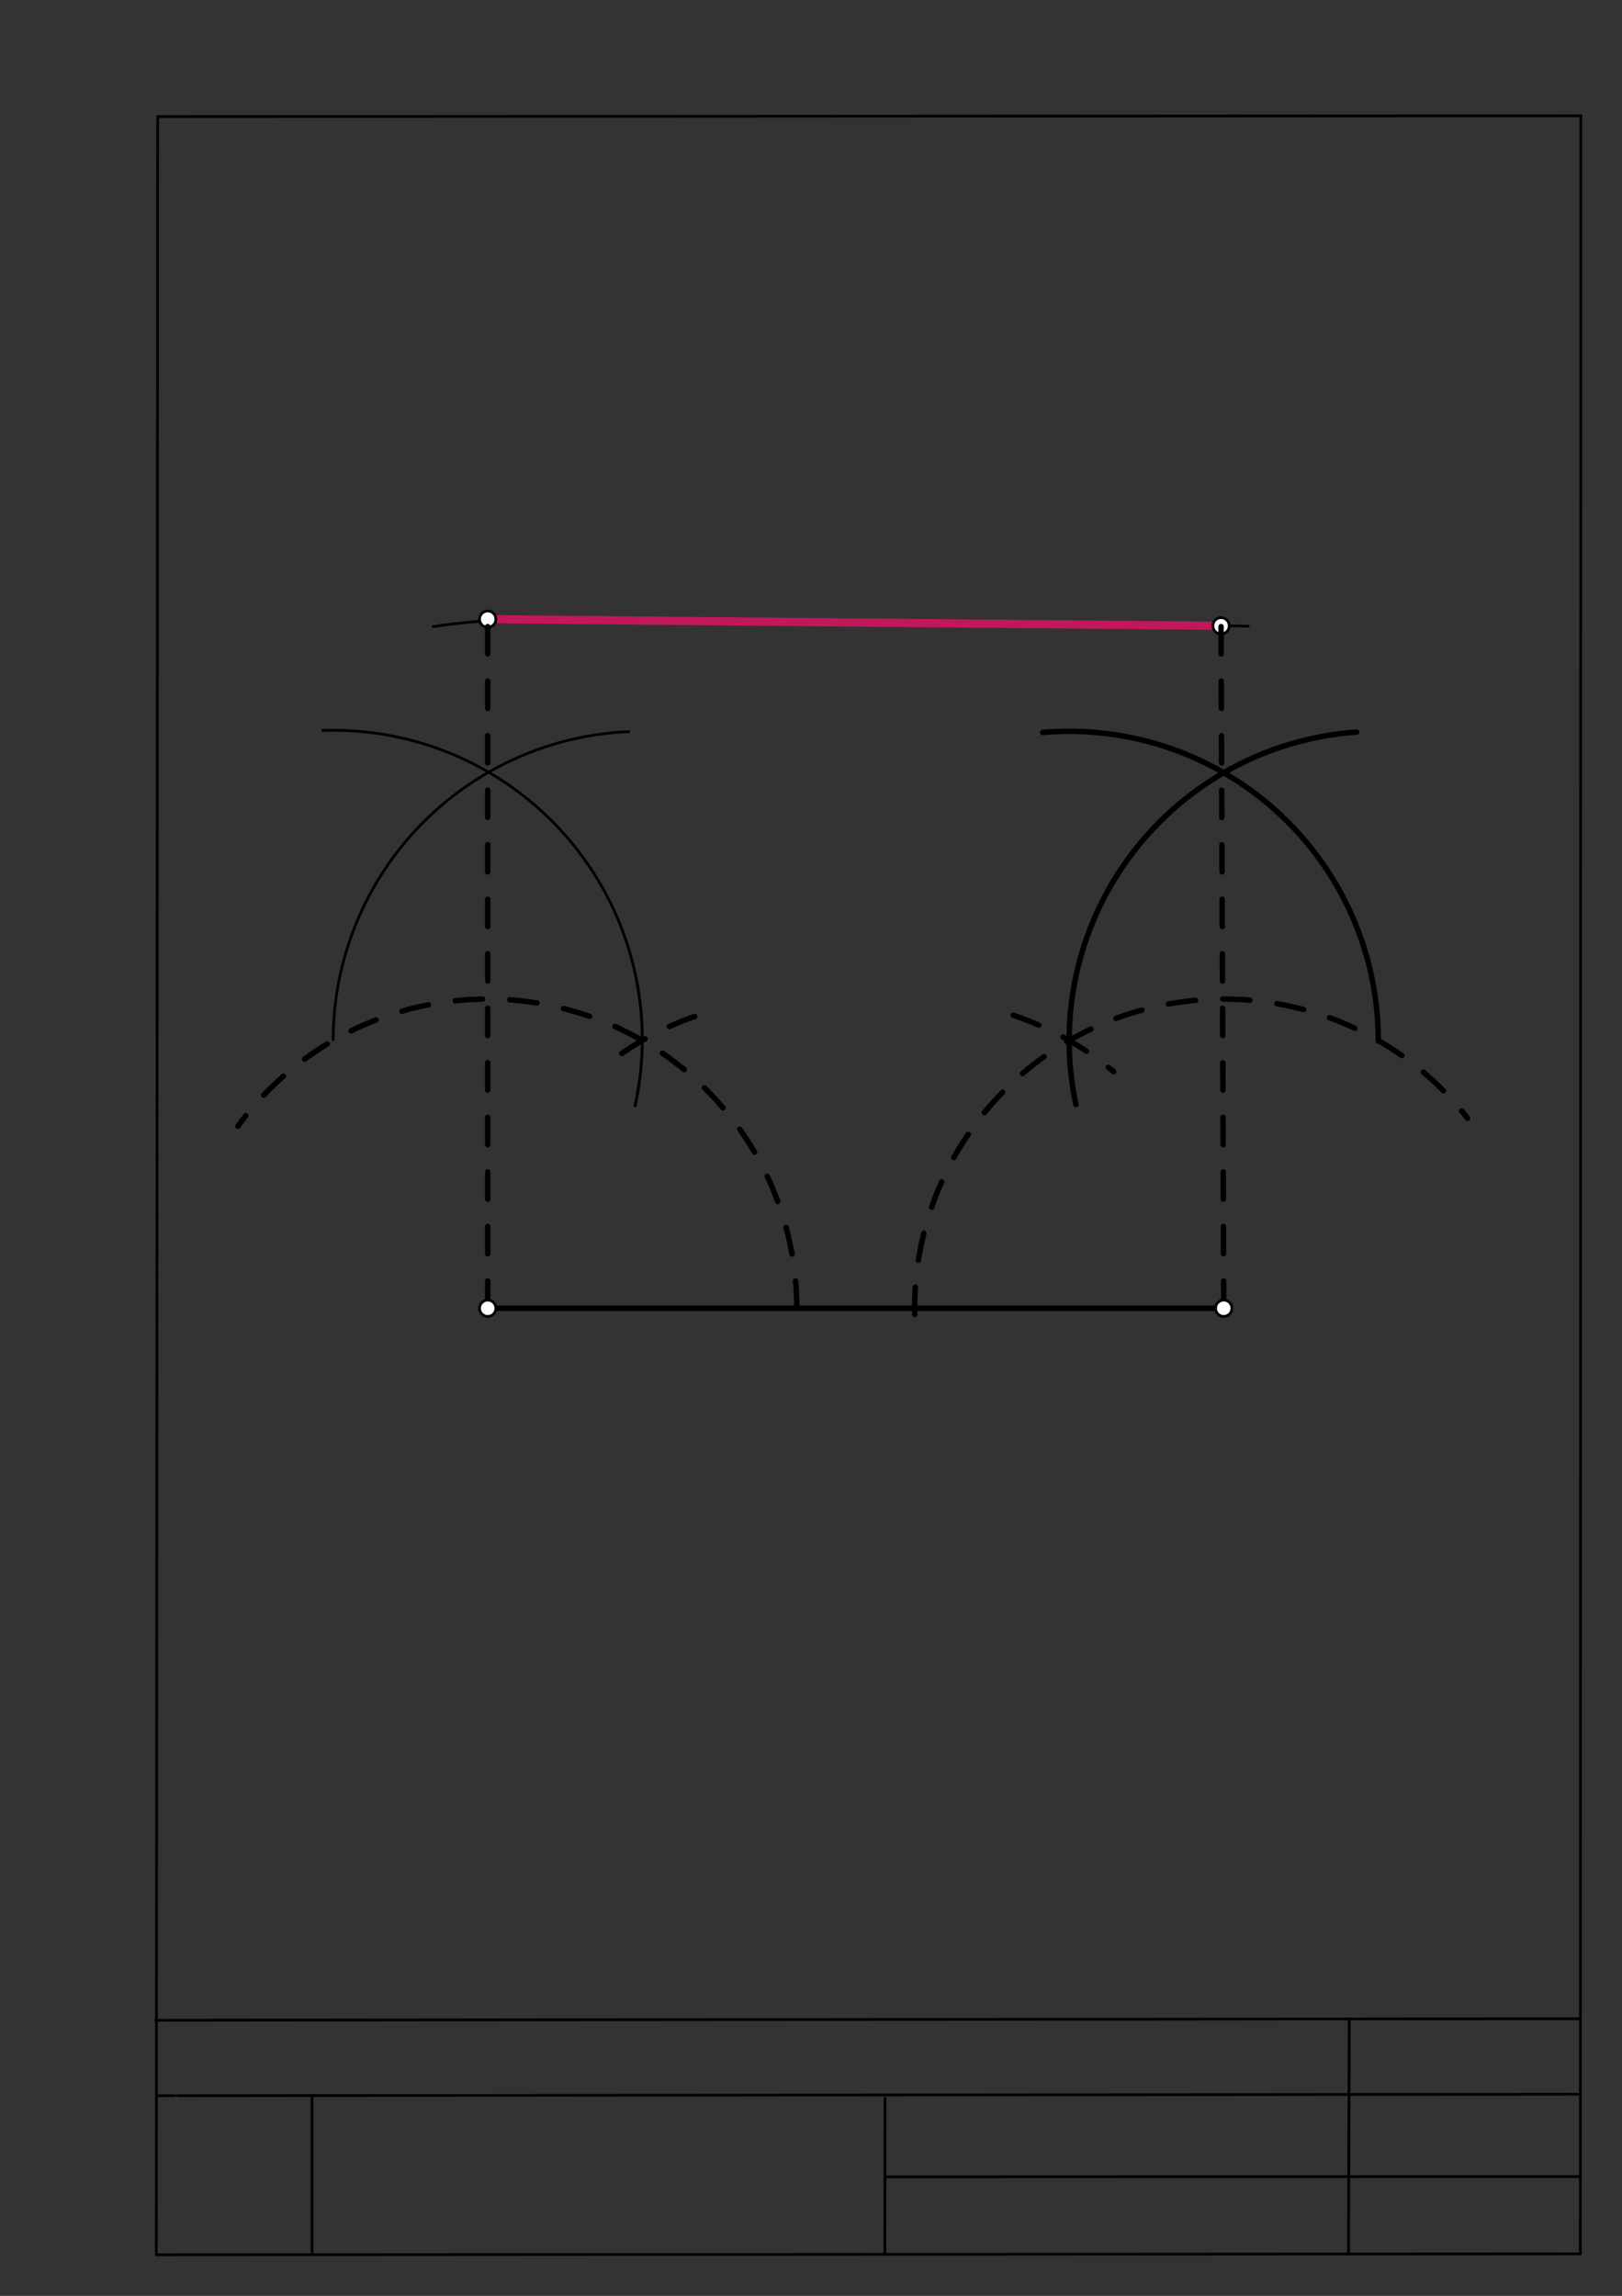 <svg xmlns="http://www.w3.org/2000/svg" class="svg--1it" height="100%" preserveAspectRatio="xMidYMid meet" viewBox="0 0 595 842" width="100%"><rect x="0" y="0" width="595" height="842" fill="#333333" stroke="none"/><defs><marker id="marker-arrow" markerHeight="16" markerUnits="userSpaceOnUse" markerWidth="24" orient="auto-start-reverse" refX="24" refY="4" viewBox="0 0 24 8"><path d="M 0 0 L 24 4 L 0 8 z" stroke="inherit"></path></marker></defs><g class="aux-layer--1FB"><g class="element--2qn"><line stroke="#bbbbbb" stroke-dasharray="none" stroke-linecap="round" stroke-width="1" x1="64.45" x2="64.8" y1="768.593" y2="768.592"></line></g><g class="element--2qn"><path d="M 122.215 381.217 A 113.386 113.386 0 0 1 230.648 268.319" fill="none" stroke="#000000" stroke-dasharray="none" stroke-linecap="round" stroke-width="1"></path></g><g class="element--2qn"><path d="M 232.961 405.544 A 113.386 113.386 0 0 0 233.666 360.359" fill="none" stroke="#000000" stroke-dasharray="none" stroke-linecap="round" stroke-width="1"></path></g><g class="element--2qn"><path d="M 232.961 405.544 A 113.386 113.386 0 0 0 118.369 267.897" fill="none" stroke="#000000" stroke-dasharray="none" stroke-linecap="round" stroke-width="1"></path></g><g class="element--2qn"><path d="M 195.907 227.075 A 252.717 252.717 0 0 0 158.918 229.797" fill="none" stroke="#000000" stroke-dasharray="none" stroke-linecap="round" stroke-width="1"></path></g><g class="element--2qn"><path d="M 457.9 229.675 A 250.278 250.278 0 0 0 429.32 230.281" fill="none" stroke="#000000" stroke-dasharray="none" stroke-linecap="round" stroke-width="1"></path></g><g class="element--2qn"><line stroke="#C2185B" stroke-dasharray="none" stroke-linecap="round" stroke-width="3" x1="178.907" x2="447.923" y1="227.075" y2="229.515"></line></g><g class="element--2qn"><circle cx="178.907" cy="227.075" r="3" stroke="#000000" stroke-width="1" fill="#ffffff"></circle>}</g><g class="element--2qn"><circle cx="447.923" cy="229.515" r="3" stroke="#000000" stroke-width="1" fill="#ffffff"></circle>}</g></g><g class="main-layer--3Vd"><g class="element--2qn"><line stroke="#000000" stroke-dasharray="none" stroke-linecap="round" stroke-width="1" x1="57.35" x2="579.727" y1="826.927" y2="826.6"></line></g><g class="element--2qn"><line stroke="#000000" stroke-dasharray="none" stroke-linecap="round" stroke-width="1" x1="57.843" x2="579.9" y1="42.752" y2="42.47"></line></g><g class="element--2qn"><line stroke="#000000" stroke-dasharray="none" stroke-linecap="round" stroke-width="1" x1="57.843" x2="57.35" y1="42.752" y2="826.927"></line></g><g class="element--2qn"><line stroke="#000000" stroke-dasharray="none" stroke-linecap="round" stroke-width="1" x1="579.9" x2="579.727" y1="42.47" y2="826.6"></line></g><g class="element--2qn"><line stroke="#000000" stroke-dasharray="none" stroke-linecap="round" stroke-width="1" x1="57.054" x2="579.396" y1="740.9" y2="740.35"></line></g><g class="element--2qn"><line stroke="#000000" stroke-dasharray="none" stroke-linecap="round" stroke-width="1" x1="57.387" x2="578.961" y1="768.6" y2="768.051"></line></g><g class="element--2qn"><line stroke="#000000" stroke-dasharray="none" stroke-linecap="round" stroke-width="1" x1="114.45" x2="114.45" y1="825.891" y2="769.198"></line></g><g class="element--2qn"><line stroke="#000000" stroke-dasharray="none" stroke-linecap="round" stroke-width="1" x1="494.672" x2="494.954" y1="826.095" y2="741.056"></line></g><g class="element--2qn"><line stroke="#000000" stroke-dasharray="none" stroke-linecap="round" stroke-width="1" x1="324.594" x2="324.673" y1="826.207" y2="769.514"></line></g><g class="element--2qn"><line stroke="#000000" stroke-dasharray="none" stroke-linecap="round" stroke-width="1" x1="579.75" x2="324.632" y1="798.254" y2="798.347"></line></g><g class="element--2qn"><line stroke="#000000" stroke-dasharray="none" stroke-linecap="round" stroke-width="2" x1="178.907" x2="448.907" y1="479.792" y2="479.792"></line></g><g class="element--2qn"><path d="M 292.293 479.792 A 113.386 113.386 0 0 0 87.263 413.027" fill="none" stroke="#000000" stroke-dasharray="10" stroke-linecap="round" stroke-width="2"></path></g><g class="element--2qn"><path d="M 335.544 482.062 A 113.386 113.386 0 0 1 538.335 410.085" fill="none" stroke="#000000" stroke-dasharray="10" stroke-linecap="round" stroke-width="2"></path></g><g class="element--2qn"><path d="M 254.798 372.785 A 113.386 113.386 0 0 0 222.259 390.62" fill="none" stroke="#000000" stroke-dasharray="10" stroke-linecap="round" stroke-width="2"></path></g><g class="element--2qn"><line stroke="#000000" stroke-dasharray="10" stroke-linecap="round" stroke-width="2" x1="178.907" x2="178.907" y1="479.792" y2="227.075"></line></g><g class="element--2qn"><path d="M 371.699 372.332 A 113.386 113.386 0 0 1 408.533 393.041" fill="none" stroke="#000000" stroke-dasharray="10" stroke-linecap="round" stroke-width="2"></path></g><g class="element--2qn"><path d="M 505.6 381.866 A 113.386 113.386 0 0 0 382.498 268.628" fill="none" stroke="#000000" stroke-dasharray="none" stroke-linecap="round" stroke-width="2"></path></g><g class="element--2qn"><path d="M 394.675 405.087 A 113.386 113.386 0 0 1 497.699 268.486" fill="none" stroke="#000000" stroke-dasharray="none" stroke-linecap="round" stroke-width="2"></path></g><g class="element--2qn"><line stroke="#000000" stroke-dasharray="10" stroke-linecap="round" stroke-width="2" x1="448.907" x2="447.9" y1="479.792" y2="223.675"></line></g><g class="element--2qn"><circle cx="178.907" cy="479.792" r="3" stroke="#000000" stroke-width="1" fill="#ffffff"></circle>}</g><g class="element--2qn"><circle cx="448.907" cy="479.792" r="3" stroke="#000000" stroke-width="1" fill="#ffffff"></circle>}</g></g><g class="snaps-layer--2PT"></g><g class="temp-layer--rAP"></g></svg>